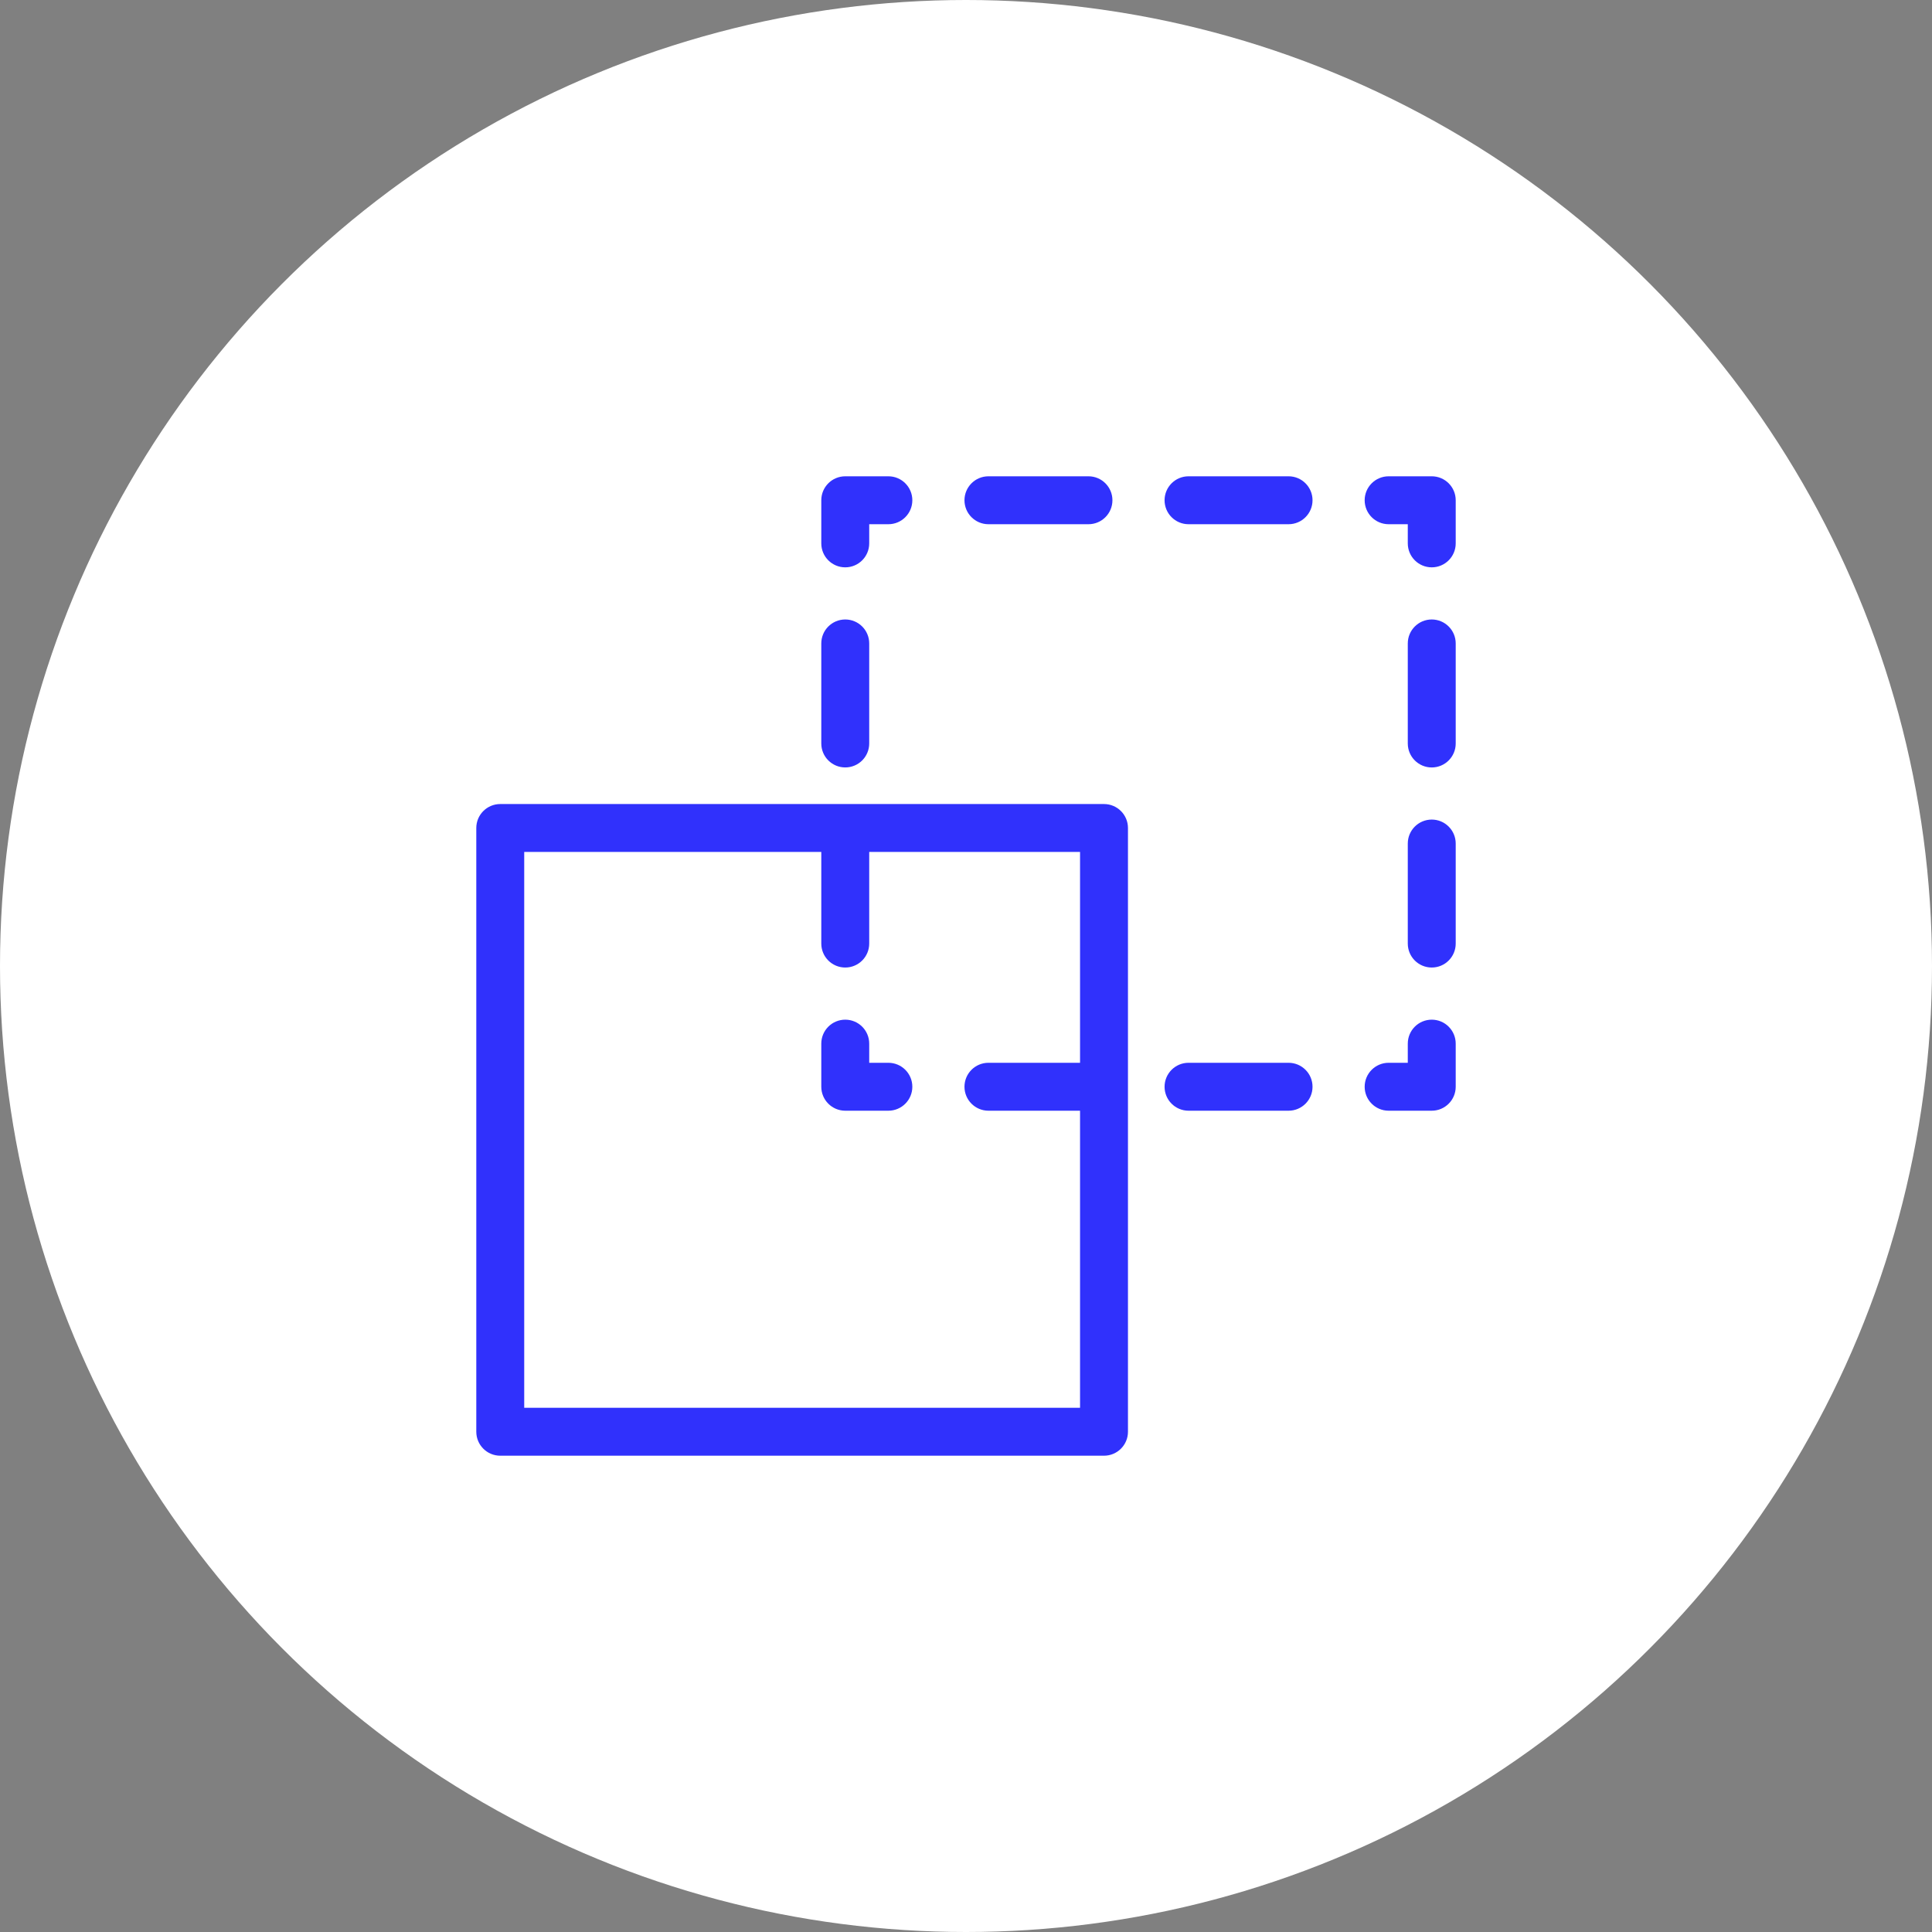 <svg width="72" height="72" viewBox="0 0 72 72" fill="none" xmlns="http://www.w3.org/2000/svg">
<rect x="0" y="0" width="72" height="72" fill="#808080" stroke="none"/>
<circle cx="36" cy="36" r="36" fill="white"/>
<path d="M41.143 30.214H18.643C18.288 30.214 18 30.502 18 30.857V53.357C18 53.712 18.288 54 18.643 54H41.143C41.498 54 41.786 53.712 41.786 53.357V30.857C41.786 30.502 41.498 30.214 41.143 30.214ZM19.286 52.714V31.5H30.857V35.164C30.857 35.519 31.145 35.807 31.5 35.807C31.855 35.807 32.143 35.519 32.143 35.164V31.5H40.5V39.857H36.836C36.481 39.857 36.193 40.145 36.193 40.5C36.193 40.855 36.481 41.143 36.836 41.143H40.5V52.714H19.286ZM54 18.643V20.25C54 20.605 53.712 20.893 53.357 20.893C53.002 20.893 52.714 20.605 52.714 20.25V19.286H51.75C51.395 19.286 51.107 18.998 51.107 18.643C51.107 18.288 51.395 18 51.75 18H53.357C53.712 18 54 18.288 54 18.643ZM48.664 18.643C48.664 18.998 48.376 19.286 48.021 19.286H44.293C43.938 19.286 43.65 18.998 43.65 18.643C43.65 18.288 43.938 18 44.293 18H48.021C48.376 18 48.664 18.288 48.664 18.643ZM36.193 18.643C36.193 18.288 36.481 18 36.836 18H40.564C40.919 18 41.207 18.288 41.207 18.643C41.207 18.998 40.919 19.286 40.564 19.286H36.836C36.481 19.286 36.193 18.998 36.193 18.643ZM30.857 20.25V18.643C30.857 18.288 31.145 18 31.5 18H33.107C33.462 18 33.75 18.288 33.75 18.643C33.75 18.998 33.462 19.286 33.107 19.286H32.143V20.25C32.143 20.605 31.855 20.893 31.5 20.893C31.145 20.893 30.857 20.605 30.857 20.25ZM30.857 27.707V23.979C30.857 23.624 31.145 23.336 31.5 23.336C31.855 23.336 32.143 23.624 32.143 23.979V27.707C32.143 28.063 31.855 28.35 31.5 28.35C31.145 28.35 30.857 28.062 30.857 27.707ZM33.75 40.5C33.75 40.855 33.462 41.143 33.107 41.143H31.5C31.145 41.143 30.857 40.855 30.857 40.5V38.893C30.857 38.538 31.145 38.25 31.5 38.25C31.855 38.25 32.143 38.538 32.143 38.893V39.857H33.107C33.462 39.857 33.75 40.145 33.75 40.5ZM48.664 40.5C48.664 40.855 48.376 41.143 48.021 41.143H44.293C43.938 41.143 43.65 40.855 43.65 40.5C43.65 40.145 43.938 39.857 44.293 39.857H48.021C48.376 39.857 48.664 40.145 48.664 40.5ZM54 38.893V40.5C54 40.855 53.712 41.143 53.357 41.143H51.75C51.395 41.143 51.107 40.855 51.107 40.5C51.107 40.145 51.395 39.857 51.75 39.857H52.714V38.893C52.714 38.538 53.002 38.25 53.357 38.25C53.712 38.25 54 38.538 54 38.893ZM54 23.979V27.708C54 28.063 53.712 28.351 53.357 28.351C53.002 28.351 52.714 28.063 52.714 27.708V23.979C52.714 23.624 53.002 23.336 53.357 23.336C53.712 23.336 54 23.624 54 23.979ZM54 31.436V35.164C54 35.52 53.712 35.807 53.357 35.807C53.002 35.807 52.714 35.52 52.714 35.164V31.436C52.714 31.081 53.002 30.793 53.357 30.793C53.712 30.793 54 31.081 54 31.436Z" fill="#3031FC" stroke="#3031FC" stroke-width="0.5"/>
</svg>
